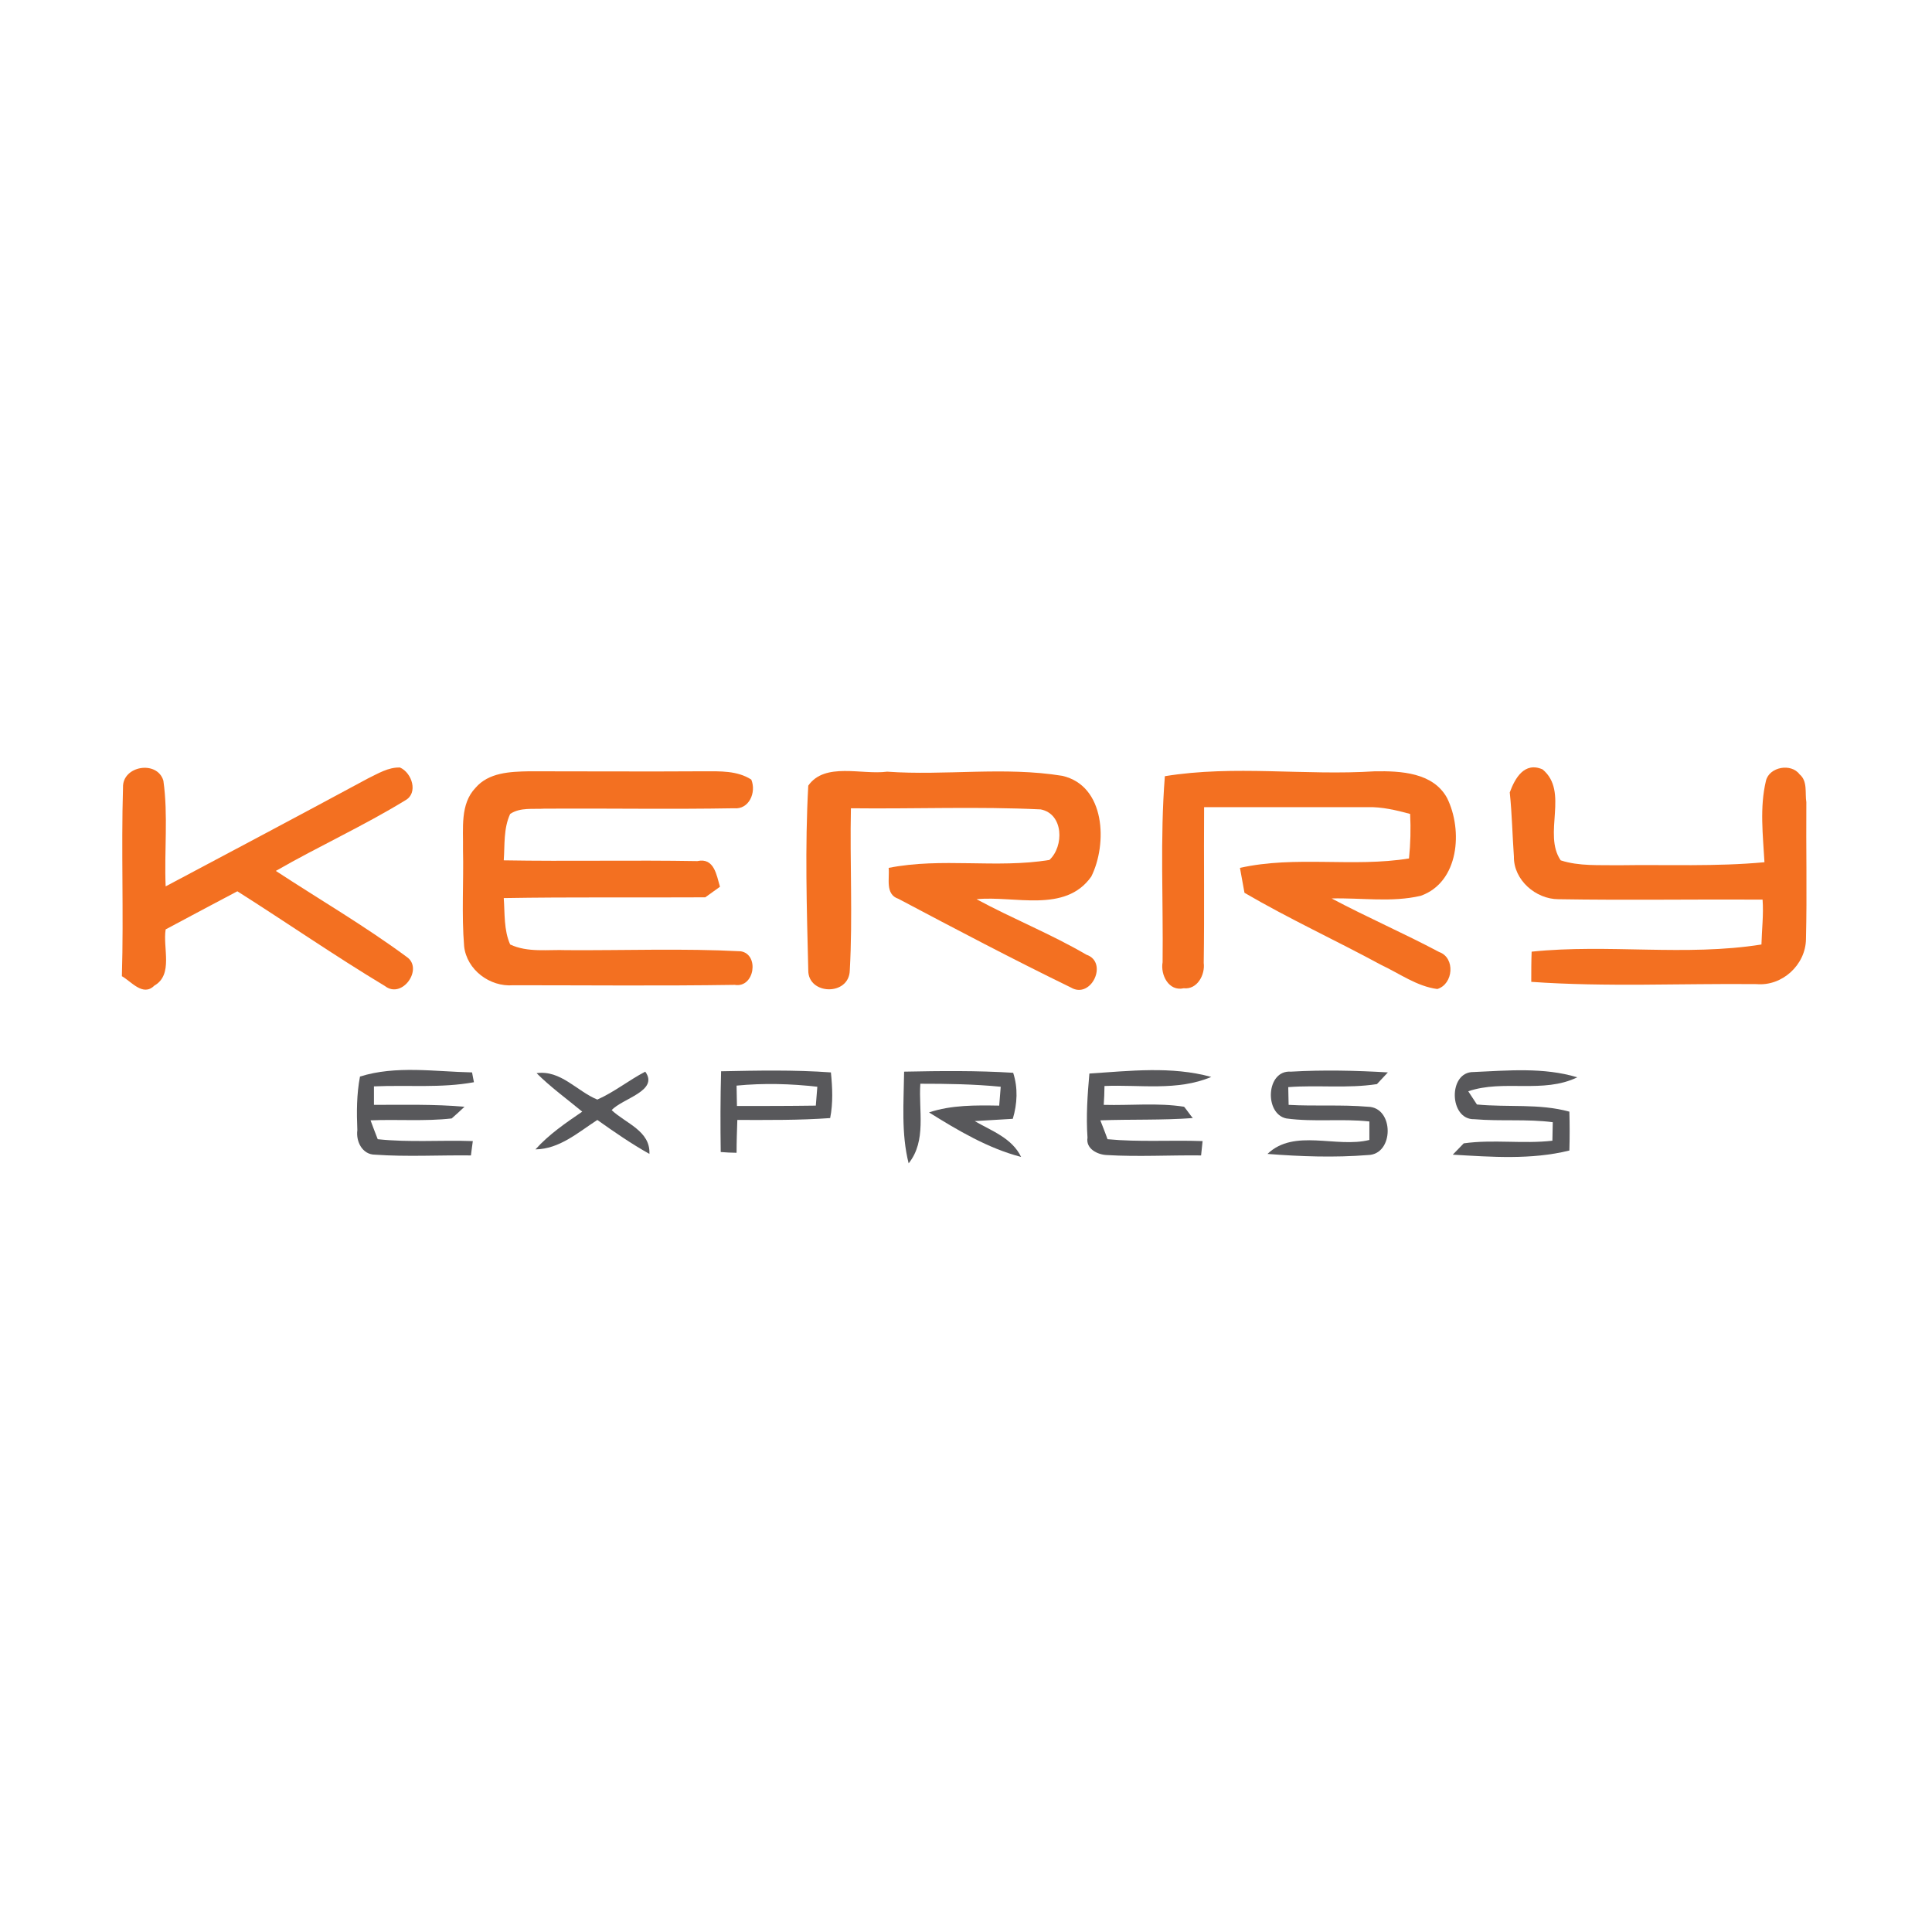 <?xml version="1.0" encoding="utf-8"?>
<!-- Generator: Adobe Illustrator 21.1.0, SVG Export Plug-In . SVG Version: 6.00 Build 0)  -->
<svg version="1.1" id="Layer_1" xmlns="http://www.w3.org/2000/svg" xmlns:xlink="http://www.w3.org/1999/xlink" x="0px" y="0px"
	 viewBox="0 0 512 512" style="enable-background:new 0 0 512 512;" xml:space="preserve">
<style type="text/css">
	.st0{fill:#FFFFFF;}
	.st1{fill:#F37021;}
	.st2{fill:#58585B;}
</style>
<rect y="0" class="st0" width="512" height="512"/>
<g id="_x23_f37021ff">
	<path class="st1" d="M32.6,208.7c-0.2-5.8,9.1-7.3,10.7-1.8c1.3,9.2,0.2,18.7,0.6,28c17.9-9.5,35.8-19,53.6-28.6
		c2.7-1.3,5.4-3,8.5-2.9c3.2,1.4,4.9,6.8,1.4,8.7c-11.1,6.8-23,12.2-34.3,18.7c11.6,7.6,23.6,14.6,34.7,22.8
		c4.5,3.1-1.2,11.3-5.8,7.7c-13.3-8-26-16.8-39.1-25.1c-6.4,3.4-12.7,6.7-19,10.1c-0.8,4.9,2.1,12-3,14.9c-3,3-6.1-1.1-8.6-2.5
		C32.8,242.1,32.1,225.4,32.6,208.7z"/>
	<path class="st1" d="M126,208.8c3.5-4.1,9.2-4.3,14.2-4.4c15.5,0,30.9,0.1,46.4,0c4.2,0,8.8-0.2,12.5,2.2c1.4,3.4-0.6,8-4.6,7.6
		c-16.7,0.3-33.5,0-50.2,0.1c-3,0.2-6.4-0.4-9.1,1.4c-1.8,3.9-1.4,8.2-1.7,12.3c17.1,0.3,34.2-0.1,51.3,0.2c4.5-1,5.1,3.8,6,6.8
		c-1,0.7-2.9,2.1-3.9,2.8c-17.8,0.1-35.6-0.1-53.4,0.2c0.3,4.1,0,8.5,1.7,12.3c4.7,2.2,10,1.3,15,1.5c15.4,0.1,30.8-0.5,46.1,0.3
		c5,0.8,3.7,9.8-1.6,8.9c-19.5,0.3-39.1,0.1-58.7,0.1c-6.2,0.5-12.3-4.1-13-10.3c-0.7-8.5-0.1-17.1-0.3-25.6
		C122.8,219.5,121.9,213.1,126,208.8z"/>
	<path class="st1" d="M214.2,208.2c4.4-6.3,14.2-2.8,20.9-3.7c15.4,1.1,31-1.4,46.4,1.1c11.5,2.6,12,18.1,7.7,26.7
		c-6.9,9.8-20.4,5-30.4,6c9.6,5.2,19.7,9.2,29.1,14.7c5.9,2,1.3,11.9-4.1,8.7c-15.4-7.5-30.6-15.5-45.7-23.5
		c-3.6-1.2-2.3-5.4-2.6-8.2c14.1-2.8,28.5,0.2,42.6-2.1c3.9-3.6,3.8-12.2-2.3-13.4c-16.7-0.8-33.5-0.1-50.3-0.3
		c-0.3,14.3,0.5,28.7-0.3,43c-0.2,6.8-11.1,6.5-11-0.1C213.8,240.8,213.3,224.4,214.2,208.2z"/>
	<path class="st1" d="M308.7,205.7c18.4-3,37.1-0.1,55.7-1.3c6.8-0.1,15.4,0.3,19.1,7.1c4.2,8.5,3.2,22.3-7,25.9
		c-7.7,1.8-15.7,0.5-23.6,0.7c9.4,5,19.1,9.2,28.5,14.2c4.3,1.5,3.8,8.5-0.5,9.8c-5.4-0.7-10-4.1-14.9-6.4
		c-12-6.5-24.4-12.2-36.2-19.1c-0.3-1.7-0.9-4.9-1.2-6.6c14.7-3.3,30-0.1,44.8-2.5c0.4-3.9,0.5-7.9,0.3-11.8
		c-3.7-1-7.5-1.9-11.3-1.8c-14.4,0-28.9,0-43.3,0c-0.1,13.8,0.1,27.5-0.1,41.3c0.4,3.1-1.7,7.1-5.3,6.7c-4,0.9-6.2-3.6-5.6-6.9
		C308.3,238.8,307.4,222.2,308.7,205.7z"/>
	<path class="st1" d="M400.1,210c1.4-3.8,3.9-8.2,8.7-6.1c7.1,5.9,0,17.1,4.8,24.1c4.9,1.6,10.2,1.2,15.3,1.3
		c12.9-0.2,25.8,0.4,38.7-0.8c-0.4-7.2-1.3-14.5,0.4-21.6c0.9-3.7,6.7-4.7,8.9-1.7c2.2,1.8,1.4,5,1.8,7.4
		c-0.1,12.1,0.2,24.2-0.1,36.3c-0.1,6.8-6.3,12.5-13.1,11.9c-19.9-0.2-39.9,0.8-59.7-0.6c0-2.7,0-5.4,0.1-8
		c20.3-2.1,40.8,1.3,60.9-1.9c0.1-4,0.6-7.9,0.3-11.9c-18.1-0.1-36.1,0.2-54.1-0.1c-6,0-11.9-5.1-11.8-11.3
		C400.8,221.4,400.7,215.7,400.1,210z"/>
</g>
<g id="_x23_58585bff">
	<path class="st2" d="M95.4,285.3c9.5-3,19.9-1.3,29.7-1.1c0.1,0.7,0.4,2,0.5,2.6c-8.7,1.6-17.6,0.7-26.5,1.1c0,1.2,0,3.7,0,4.9
		c8,0,16-0.2,24,0.5c-0.8,0.8-2.5,2.3-3.4,3.1c-7.1,0.8-14.4,0.2-21.5,0.5c0.5,1.3,1.4,3.8,1.9,5c8.4,0.9,16.8,0.2,25.2,0.5
		c-0.1,0.9-0.4,2.8-0.5,3.8c-8.5-0.1-17,0.4-25.4-0.2c-3.4,0-5.1-3.5-4.7-6.5C94.5,294.8,94.5,290,95.4,285.3z"/>
	<path class="st2" d="M142.2,284.4c6.4-0.9,10.7,4.8,16.1,7c4.5-2,8.3-5.1,12.7-7.4c3.7,5.1-6.1,7.1-8.9,10.2
		c3.7,3.5,10.3,5.5,10,11.6c-4.8-2.7-9.3-5.8-13.8-9c-5.1,3.3-10,7.7-16.4,7.8c3.6-4,8-7,12.4-10
		C150.2,291.2,145.9,288.1,142.2,284.4z"/>
	<path class="st2" d="M191.1,283.9c9.7-0.2,19.4-0.4,29.1,0.3c0.4,4,0.6,8.1-0.2,12.1c-8.2,0.6-16.4,0.5-24.6,0.5
		c-0.1,2.9-0.2,5.8-0.2,8.7c-1.1,0-3.1-0.1-4.2-0.2C190.9,298.2,190.9,291.1,191.1,283.9 M195.2,287.7c0,1.4,0.1,4.1,0.1,5.4
		c7,0,14,0,20.9-0.1c0.1-1.3,0.3-3.7,0.4-5C209.6,287.2,202.4,287,195.2,287.7z"/>
	<path class="st2" d="M239.6,284c9.6-0.2,19.3-0.3,28.9,0.3c1.3,4,1.1,8.2-0.1,12.2c-3.4,0.2-6.8,0.4-10.1,0.6
		c4.5,2.6,9.9,4.5,12.3,9.5c-8.8-2.3-16.7-7-24.4-11.8c6-2,12.4-1.9,18.6-1.8c0.1-1.3,0.3-3.8,0.4-5c-7.1-0.7-14.2-0.8-21.3-0.8
		c-0.5,7.1,1.7,15.1-3.1,21.1C238.8,300.4,239.5,292.1,239.6,284z"/>
	<path class="st2" d="M288.7,284.5c10.7-0.7,21.8-2,32.3,0.9c-9,3.8-18.9,2-28.3,2.4c0,1.3-0.1,3.8-0.2,5c7.1,0.2,14.3-0.6,21.3,0.5
		c0.6,0.7,1.7,2.3,2.3,3c-8.1,0.6-16.3,0.3-24.5,0.6c0.5,1.3,1.5,3.8,1.9,5c8.4,0.8,16.8,0.2,25.2,0.5c-0.1,0.9-0.3,2.8-0.4,3.8
		c-8.3-0.1-16.7,0.4-25-0.1c-2.5-0.1-5.6-1.7-5.1-4.6C287.8,295.8,288.2,290.1,288.7,284.5z"/>
	<path class="st2" d="M340.9,296.4c-5.9-1.2-5.4-12.9,1.2-12.4c8.6-0.5,17.2-0.3,25.7,0.2c-0.7,0.8-2.2,2.3-2.9,3.1
		c-7.8,1.2-15.7,0.2-23.5,0.8c0,1.2,0.1,3.5,0.1,4.7c7,0.4,14-0.1,21,0.5c7,0.1,7,12.7,0,12.8c-8.8,0.7-17.7,0.4-26.6-0.3
		c7.1-6.8,18.2-1.5,27-3.7c0-1.2,0-3.7,0-4.9C355.6,296.4,348.2,297.4,340.9,296.4z"/>
	<path class="st2" d="M390.7,296.6c-6.7,0.2-7-12.6-0.2-12.5c9.1-0.4,18.6-1.3,27.5,1.4c-9.1,4.4-19.5,0.5-28.9,3.7
		c0.6,0.9,1.7,2.6,2.3,3.5c8.2,0.8,16.5-0.3,24.5,1.9c0.1,3.4,0.1,6.9,0,10.3c-10.1,2.5-20.6,1.7-30.9,1.1c0.7-0.7,2.2-2.3,2.9-3
		c7.8-1.1,15.7,0.2,23.5-0.7c0-1.3,0.1-3.7,0.1-4.9C404.7,296.5,397.7,297.2,390.7,296.6z"/>
</g>
</svg>
